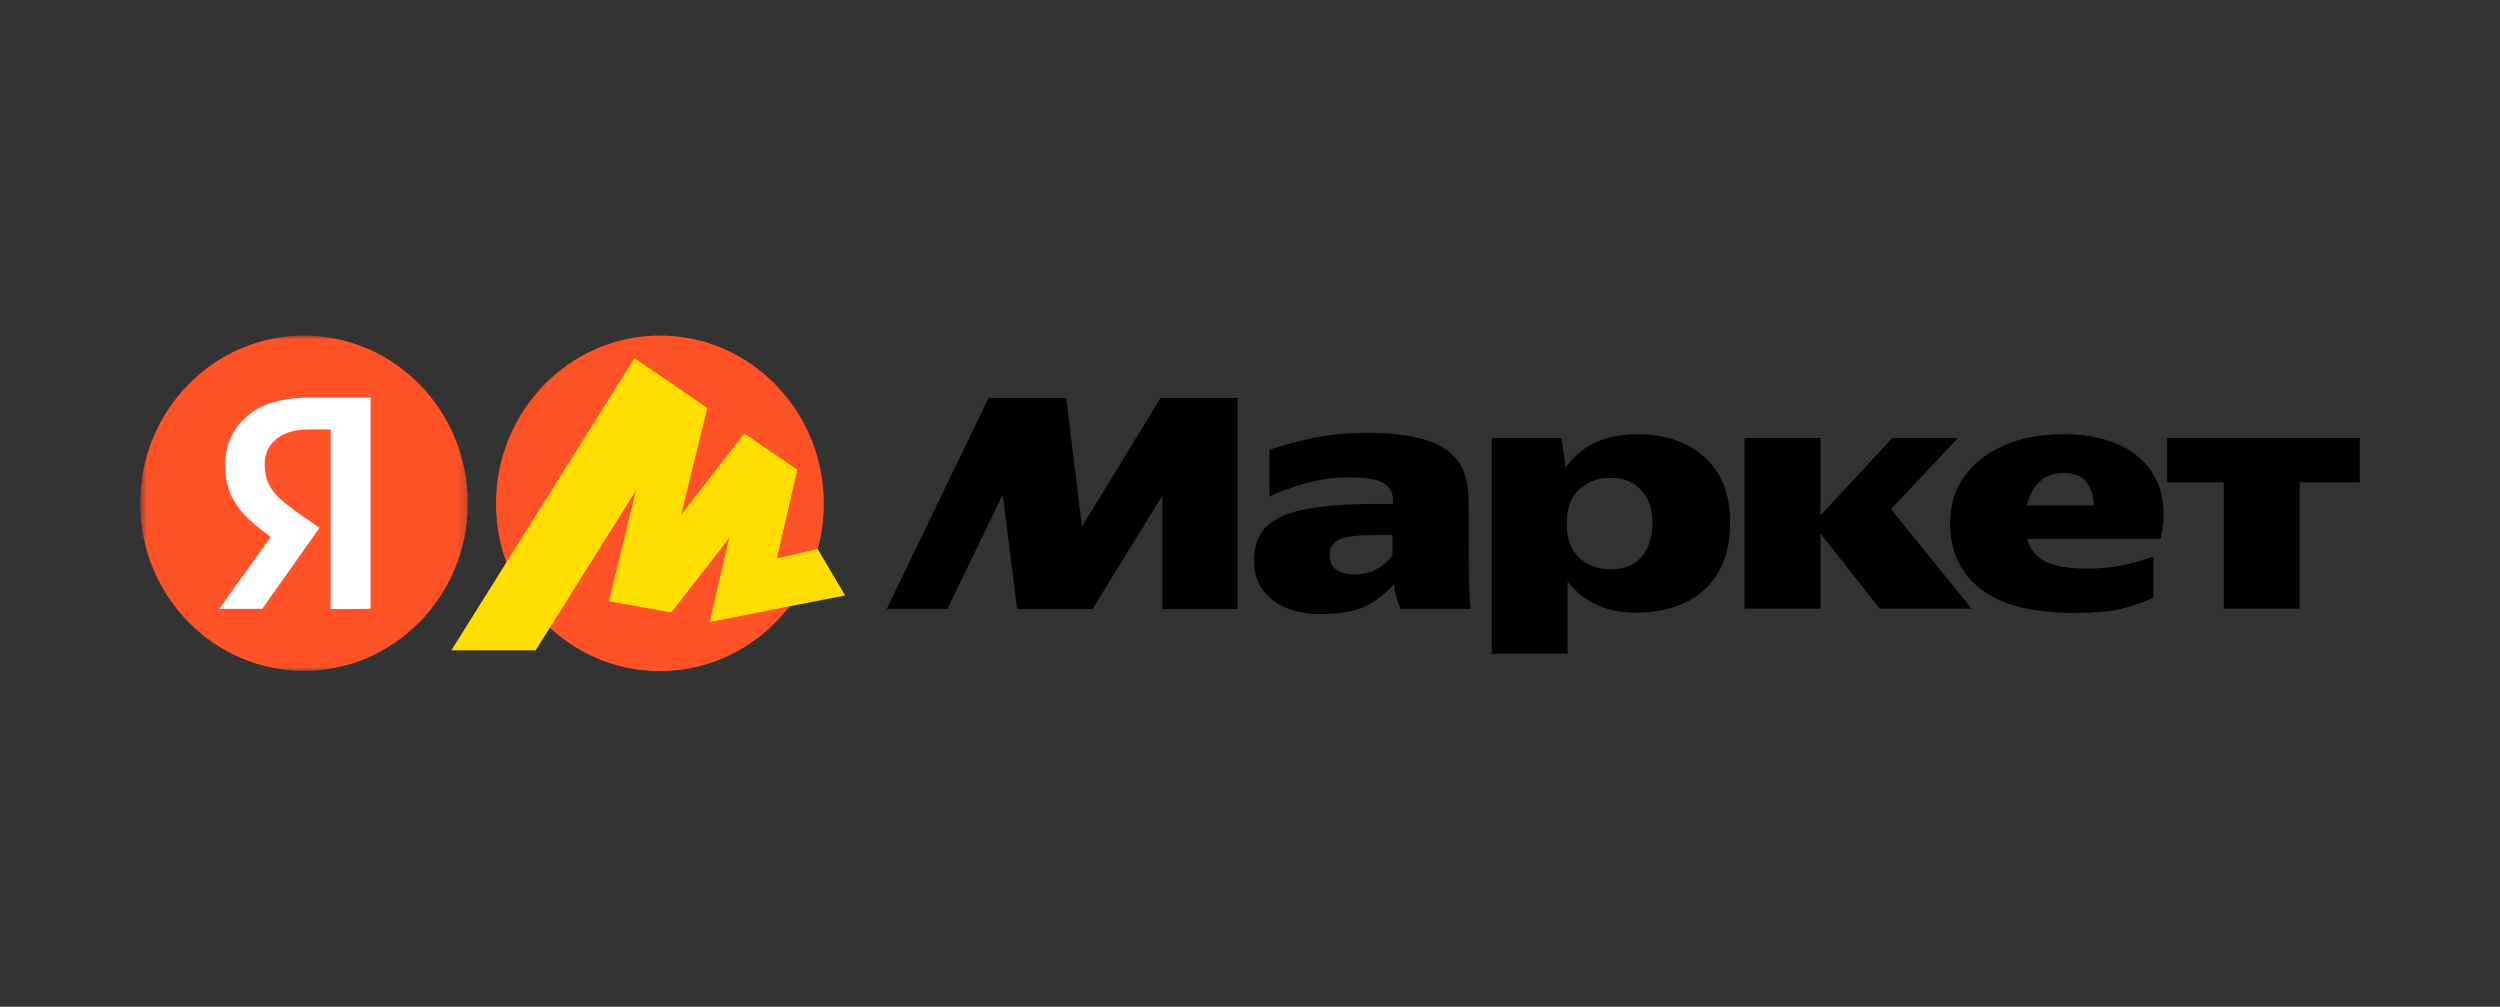 <svg width="298" height="120" viewBox="0 0 298 120" fill="none" xmlns="http://www.w3.org/2000/svg">
<rect x="0" y="0" width="298" height="120" fill="#333333" stroke="none"/>
<mask id="mask0_4989_9324" style="mask-type:luminance" maskUnits="userSpaceOnUse" x="16" y="40" width="40" height="40">
<path d="M55.788 40.002H16.71V79.996H55.788V40.002Z" fill="white"/>
</mask>
<g mask="url(#mask0_4989_9324)">
<path d="M36.236 79.969C47.02 79.969 55.762 71.022 55.762 59.986C55.762 48.949 47.02 40.002 36.236 40.002C25.452 40.002 16.71 48.949 16.71 59.986C16.71 71.022 25.452 79.969 36.236 79.969Z" fill="#FF5226"/>
<path d="M39.411 72.604V51.185H36.95C35.178 51.185 33.828 51.565 32.929 52.35C32.029 53.081 31.553 54.083 31.553 55.301C31.553 56.222 31.712 57.034 32.029 57.684C32.346 58.334 32.823 58.957 33.431 59.498C34.04 60.04 34.834 60.663 35.76 61.313L38.088 62.91L31.262 72.577H26.129L32.638 63.506L35.707 66.295L33.299 64.725C32.082 63.912 30.918 63.019 29.833 62.044C28.854 61.177 28.14 60.203 27.611 59.174C27.108 58.117 26.843 56.899 26.843 55.518C26.843 53.108 27.69 51.158 29.383 49.669C31.103 48.153 33.617 47.395 36.897 47.395H44.173V72.55C44.2 72.604 39.411 72.604 39.411 72.604Z" fill="white"/>
</g>
<path d="M78.648 79.996C67.88 79.996 59.122 71.061 59.122 60.04C59.122 49.019 67.88 40.002 78.648 40.002C89.443 40.002 98.201 48.992 98.201 60.04C98.201 71.061 89.443 79.996 78.648 79.996Z" fill="#FF5226"/>
<path d="M75.632 42.71L53.831 77.505H63.832L76.426 57.441L76.108 57.305L72.616 71.657L79.998 72.983L87.617 63.235L87.194 63.019L84.628 74.121L100.74 70.98L97.46 65.429L91.665 66.782L92.353 67.595L95.026 56.005L88.729 51.7L80.474 62.315L80.897 62.531L84.284 48.64C84.284 48.613 75.632 42.71 75.632 42.71Z" fill="#FFDD00"/>
<path d="M75.632 42.71L53.831 77.505H63.832L76.426 57.441L76.108 57.305L72.616 71.657L79.998 72.983L87.617 63.235L87.194 63.019L84.628 74.121L91.11 72.848L95.026 56.005L88.729 51.7L80.474 62.315L80.897 62.531L84.284 48.64C84.284 48.613 75.632 42.71 75.632 42.71Z" fill="#FFDD00"/>
<path d="M105.688 72.604L117.832 47.448H127.092L128.971 62.775L138.337 47.448H147.518V72.604H138.549V59.092L130.215 72.604H121.245L119.525 58.956L112.937 72.577H105.688V72.604ZM175.087 67.621C175.087 68.461 175.114 69.3 175.14 70.14C175.167 70.952 175.219 71.764 175.299 72.577H166.965C166.779 72.171 166.594 71.764 166.488 71.331C166.33 70.763 166.224 70.194 166.171 69.598C165.324 70.627 164.213 71.494 162.917 72.198C161.62 72.848 159.794 73.2 157.413 73.2C155.006 73.2 153.074 72.631 151.619 71.467C150.19 70.302 149.476 68.786 149.476 66.863C149.476 65.076 149.979 63.695 150.958 62.747C151.989 61.773 153.55 61.069 155.693 60.69C157.837 60.283 160.588 60.067 163.948 60.067H166.039V59.606C166.039 58.74 165.668 58.063 164.954 57.603C164.239 57.142 162.864 56.899 160.879 56.899C158.921 56.899 157.096 57.169 155.402 57.684C153.736 58.171 152.386 58.659 151.328 59.173V53.622C152.519 53.189 154.08 52.756 156.064 52.295C158.075 51.835 160.377 51.591 162.943 51.591C165.536 51.591 167.732 51.835 169.531 52.322C171.33 52.783 172.706 53.595 173.632 54.759C174.558 55.897 175.034 57.44 175.034 59.444C175.087 59.471 175.087 67.621 175.087 67.621ZM177.812 52.214H186.147L186.623 55.707C187.655 54.326 188.872 53.324 190.274 52.701C191.703 52.079 193.343 51.754 195.195 51.754C197.285 51.754 199.164 52.133 200.831 52.918C202.445 53.649 203.82 54.868 204.773 56.411C205.752 57.982 206.228 59.958 206.228 62.341C206.228 64.724 205.752 66.728 204.773 68.299C203.847 69.869 202.524 71.033 200.831 71.846C199.137 72.631 197.206 73.037 195.036 73.037C193.475 73.037 191.941 72.766 190.486 72.171C189.083 71.575 187.893 70.627 186.861 69.328V77.911H177.812V52.214ZM232.448 62.341C232.448 60.31 232.977 58.496 234.062 56.899C235.173 55.301 236.708 54.055 238.719 53.162C240.756 52.241 243.163 51.754 245.915 51.754C248.773 51.754 251.18 52.268 253.112 53.27C255.07 54.299 256.445 55.734 257.213 57.603C258.006 59.471 258.112 61.691 257.53 64.237H241.629C241.946 65.428 242.661 66.322 243.772 66.918C244.91 67.486 246.55 67.784 248.773 67.784C250.307 67.784 251.736 67.649 253.032 67.378C254.276 67.107 255.493 66.755 256.683 66.349V71.25C255.519 71.792 254.249 72.225 252.821 72.577C251.418 72.902 249.593 73.064 247.317 73.064C242.29 73.064 238.56 72.117 236.099 70.221C233.665 68.299 232.448 65.672 232.448 62.341ZM258.324 52.214H281.289V57.494H274.119V72.55H265.071V57.494H258.324V52.214ZM207.948 52.214H216.997V61.448L225.569 52.214H233.374L225.41 60.69L235.014 72.55H224.061L216.997 63.587V72.55H207.948V52.214ZM245.968 56.384C244.724 56.384 243.746 56.763 243.031 57.494C242.317 58.198 241.841 59.119 241.629 60.256H249.593C249.566 59.119 249.275 58.198 248.72 57.494C248.138 56.736 247.238 56.384 245.968 56.384ZM196.968 62.341C196.968 60.69 196.518 59.39 195.645 58.442C194.798 57.467 193.555 56.953 191.941 56.953C190.459 56.953 189.242 57.413 188.237 58.361C187.231 59.254 186.755 60.608 186.755 62.368C186.755 64.128 187.231 65.482 188.21 66.457C189.216 67.378 190.459 67.865 191.941 67.865C193.608 67.865 194.851 67.378 195.671 66.376C196.545 65.347 196.968 64.02 196.968 62.341ZM166.039 63.776H163.975C162.017 63.776 160.615 63.939 159.742 64.264C158.921 64.589 158.498 65.212 158.498 66.159C158.498 66.945 158.763 67.54 159.292 67.919C159.847 68.271 160.535 68.461 161.303 68.461C162.493 68.461 163.446 68.244 164.187 67.811C164.954 67.351 165.562 66.809 165.986 66.213V63.776H166.039Z" fill="black"/>
</svg>
